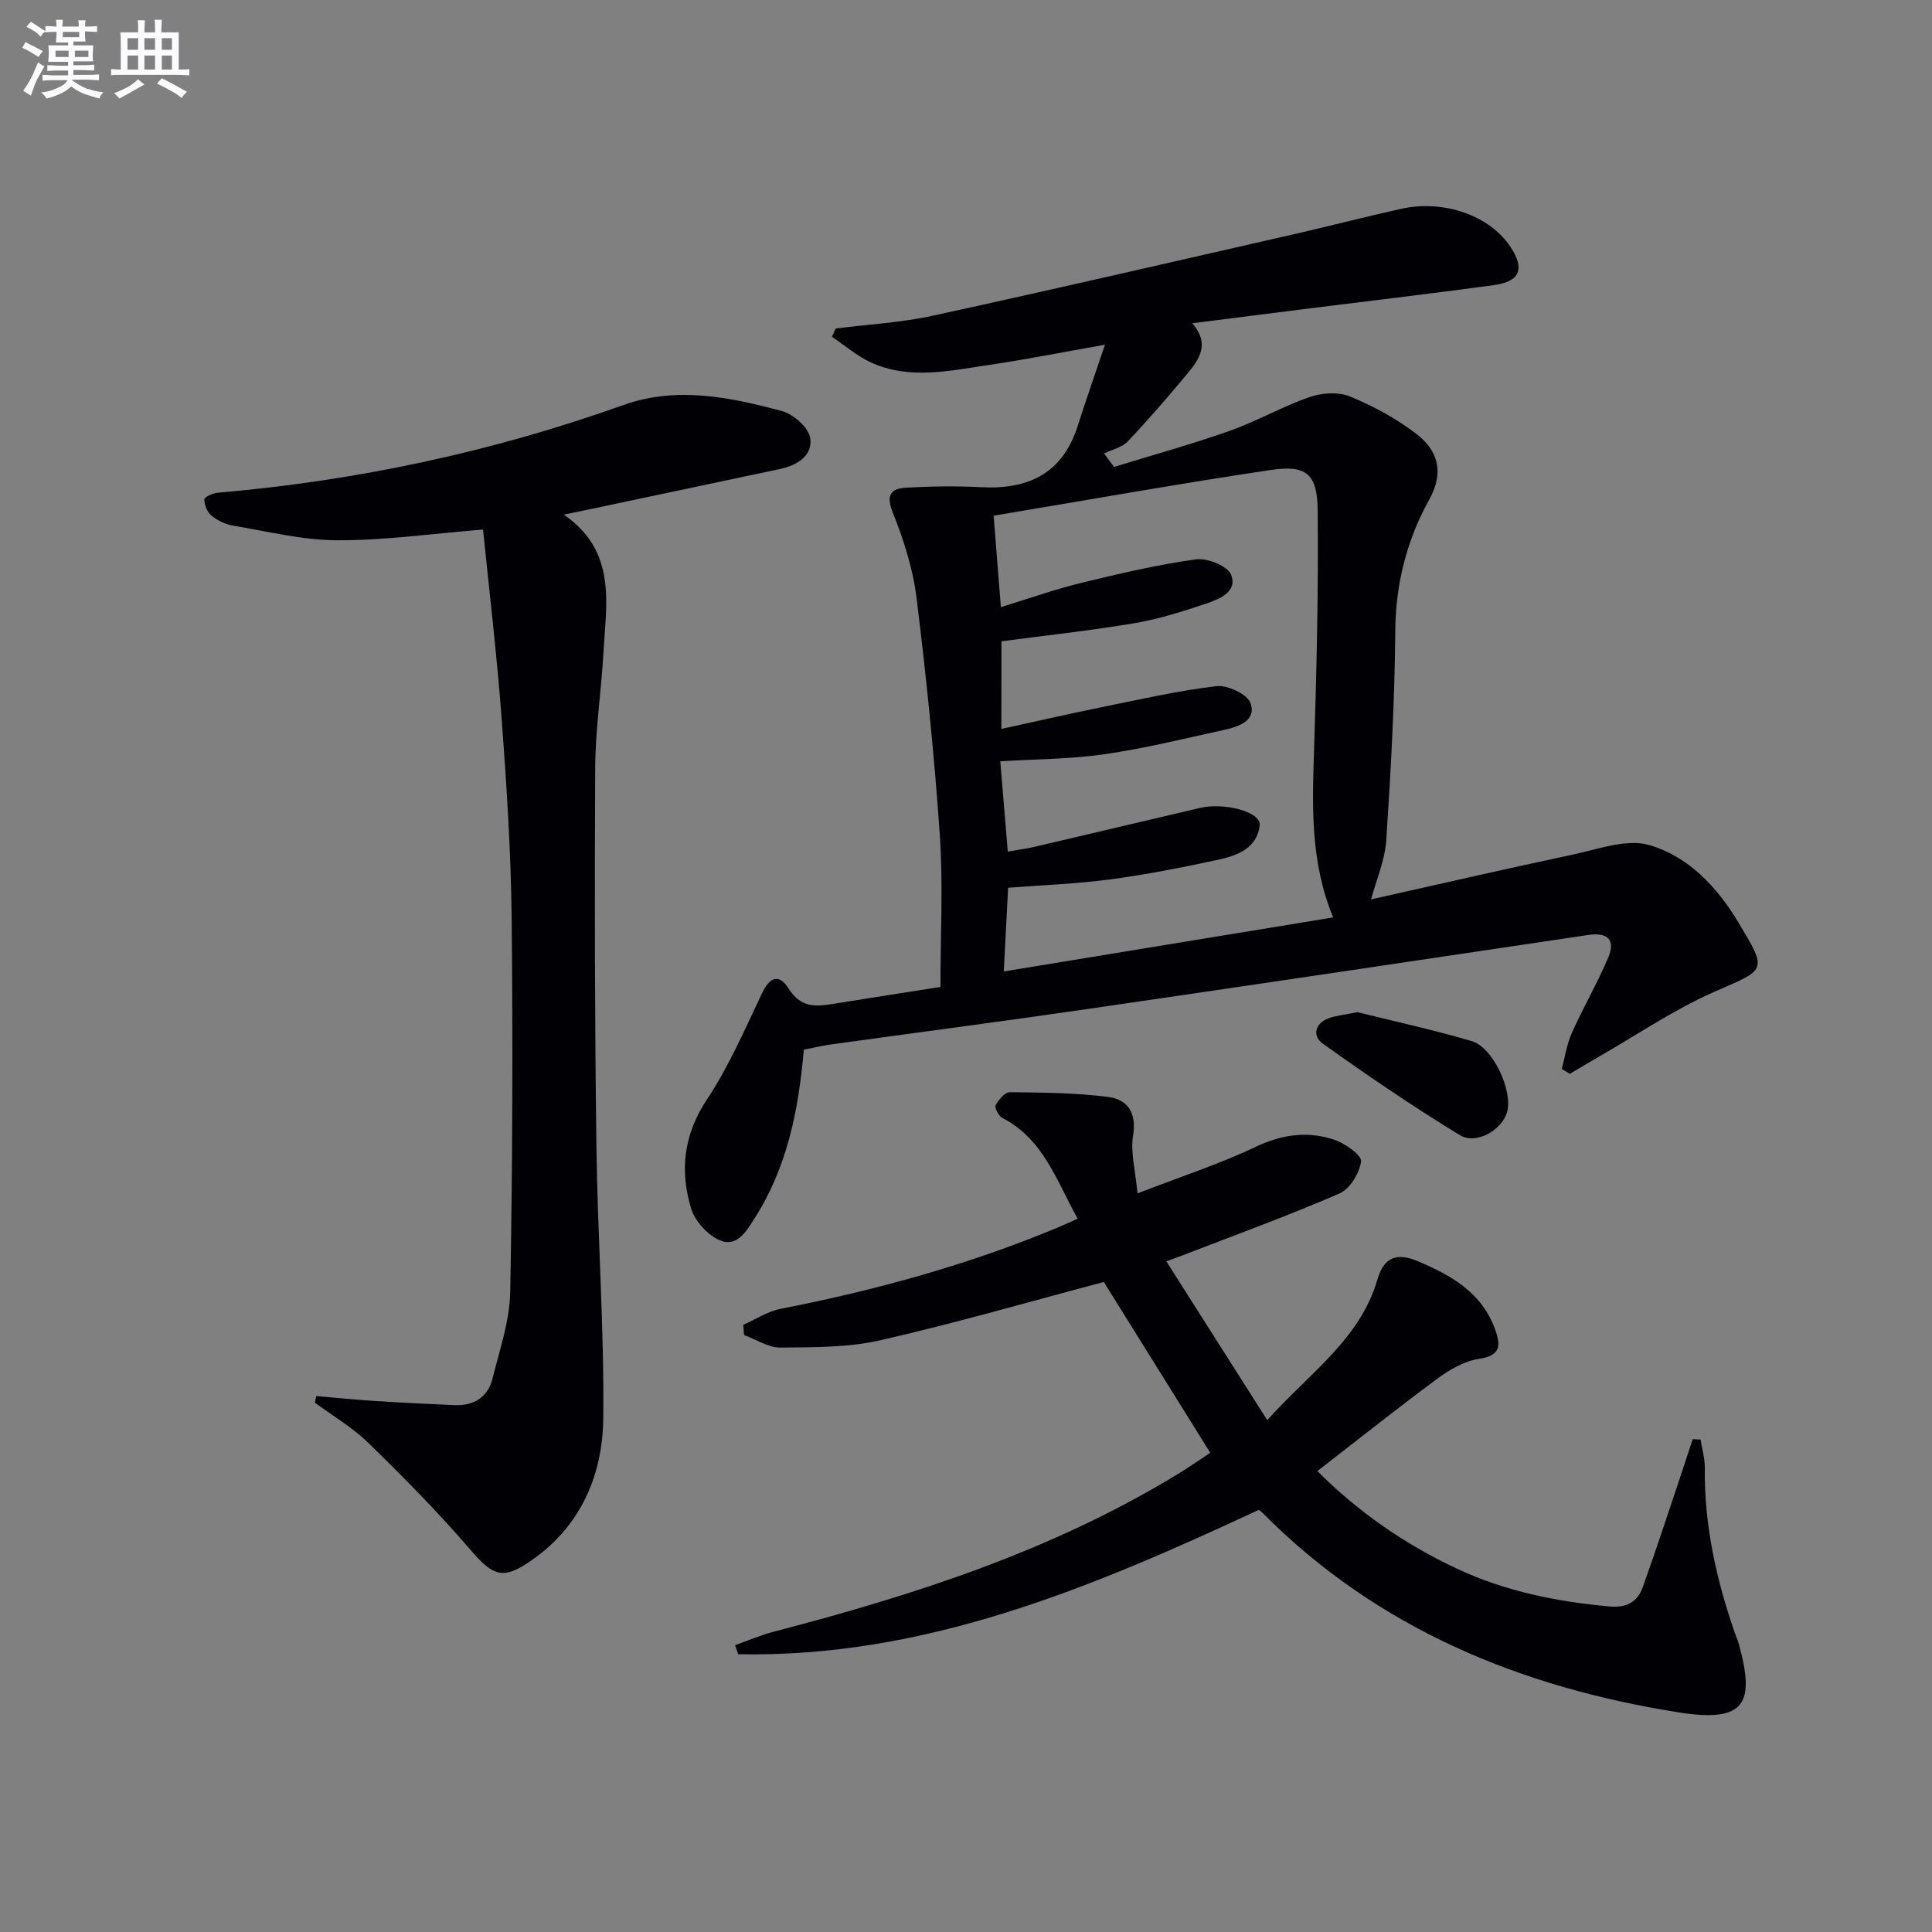 <svg enable-background="new 0 0 400 400" viewBox="0 0 400 400" xmlns="http://www.w3.org/2000/svg"><rect x="0" y="0" width="400" height="400" fill="#808080" stroke="none"/><g fill="#010105"><path d="m166.42 217.31c-1.08 12.6-3.46 24.39-10.18 34.91-1.74 2.73-3.68 6.1-7.24 4.56-2.48-1.08-5.08-3.9-5.88-6.48-2.42-7.89-1.61-15.37 3.27-22.71 4.53-6.81 7.81-14.46 11.35-21.89 1.62-3.4 3.51-4.25 5.6-.95 2.54 4.01 5.65 3.65 9.29 3.07 7.67-1.24 15.35-2.42 22.08-3.48 0-10.84.57-21.16-.13-31.4-1.12-16.4-2.8-32.77-4.81-49.08-.74-6-2.62-11.99-4.89-17.63-1.52-3.78-.48-5.09 2.85-5.27 5.14-.28 10.32-.36 15.46-.09 9.73.5 16.79-2.84 19.92-12.64 1.7-5.32 3.55-10.59 5.66-16.86-8.79 1.55-16.34 3.06-23.95 4.18-8.18 1.2-16.5 3.15-24.52-.52-2.89-1.32-5.38-3.51-8.05-5.3.26-.57.51-1.15.77-1.72 6.7-.85 13.5-1.21 20.07-2.64 25.11-5.47 50.15-11.26 75.2-16.97 7.27-1.66 14.49-3.54 21.77-5.16 8.92-1.98 18.41 1.4 22.69 7.91 2.97 4.51 1.97 7.14-3.44 7.88-13.33 1.81-26.69 3.38-40.03 5.05-7.23.91-14.47 1.84-22.43 2.85 3.8 4.37 1.33 7.6-1.17 10.61-3.93 4.73-7.96 9.39-12.19 13.85-1.19 1.26-3.25 1.69-4.91 2.5.69.93 1.39 1.86 2.08 2.78 7.99-2.46 16.07-4.69 23.94-7.47 5.62-1.99 10.87-5.03 16.5-6.98 2.55-.89 5.99-1.13 8.39-.14 4.86 2 9.63 4.58 13.79 7.78 4.21 3.23 5.9 7.69 2.64 13.55-4.61 8.29-6.96 17.37-7.04 27.16-.12 14.44-.91 28.89-1.86 43.31-.27 4.17-2.06 8.24-3.15 12.33 13.87-3.1 27.79-6.32 41.75-9.27 5.24-1.11 11.11-3.34 15.81-1.99 8.07 2.32 14.05 8.63 18.46 15.99 6.11 10.2 5.86 9.67-4.9 14.38-8.3 3.63-15.91 8.84-23.81 13.37-2.07 1.19-4.11 2.43-6.17 3.64-.55-.34-1.11-.67-1.66-1.01.67-2.5 1.04-5.13 2.08-7.46 2.36-5.27 5.29-10.3 7.54-15.62 1.53-3.62-.08-5.26-4.1-4.67-34.46 5.14-68.92 10.27-103.39 15.29-17.75 2.58-35.53 4.9-53.3 7.36-1.81.26-3.59.68-5.76 1.09zm40.9-66.39c7.03-1.53 13.58-3.04 20.17-4.38 8.09-1.64 16.16-3.5 24.33-4.48 2.3-.28 6.45 1.67 7.09 3.52 1.26 3.63-2.48 4.88-5.44 5.53-8.23 1.81-16.44 3.83-24.76 5.04-7 1.02-14.16 1.01-21.61 1.47.52 6.32 1.02 12.34 1.55 18.69 2.23-.39 3.86-.59 5.44-.96 11.47-2.68 22.92-5.4 34.38-8.08 5.13-1.2 12.64.88 12.34 3.57-.56 4.97-4.91 6.38-9.01 7.25-7.29 1.55-14.63 3.01-22.01 3.99-6.87.91-13.84 1.16-21.07 1.72-.3 5.75-.59 11.28-.9 17.33 22.68-3.72 45.19-7.41 68.19-11.19-4.76-11.6-4.32-23.02-3.95-34.53.53-16.58.92-33.18.75-49.77-.07-7.55-2.36-9.43-9.68-8.34-18.99 2.83-37.9 6.21-57.41 9.47.54 6.86.99 12.57 1.5 18.93 5.83-1.78 11.13-3.68 16.57-5 7.87-1.92 15.78-3.77 23.79-4.89 2.35-.33 6.55 1.33 7.29 3.15 1.43 3.51-2.36 5.07-5.13 6-4.86 1.63-9.8 3.21-14.83 4.06-9.12 1.54-18.33 2.53-27.57 3.75-.02 5.84-.02 11.45-.02 18.15z"/><path d="m260.6 312.61c-34.7 16.15-69.14 30.65-107.76 29.88-.22-.62-.43-1.25-.65-1.87 2.66-.94 5.26-2.08 7.98-2.79 29.18-7.59 57.72-16.8 83.68-32.64 2.39-1.46 4.69-3.07 6.72-4.41-7.44-11.94-14.7-23.58-22.04-35.36-15.14 4.01-30.57 8.49-46.22 12.06-6.7 1.53-13.82 1.45-20.75 1.52-2.49.02-5-1.68-7.51-2.6-.06-.7-.11-1.4-.17-2.1 2.55-1.13 4.99-2.77 7.66-3.3 19.77-3.87 39.1-9.17 57.71-16.96 1.21-.51 2.39-1.07 3.87-1.73-4.36-7.75-7.01-16.43-15.59-20.85-.77-.4-1.67-2.11-1.39-2.63.6-1.14 1.92-2.71 2.93-2.7 6.79.07 13.63.12 20.36.98 4.06.52 5.94 3.29 5.16 8.01-.56 3.41.47 7.08.91 11.96 8.97-3.47 16.97-6.07 24.5-9.65 5.5-2.61 10.83-3.3 16.35-1.42 2.19.75 5.61 3.19 5.44 4.45-.32 2.43-2.32 5.72-4.48 6.65-10.66 4.62-21.6 8.59-32.45 12.79-.75.29-1.5.55-3.38 1.25 6.96 10.96 13.66 21.51 20.89 32.88 8.83-9.87 19.21-16.72 22.83-29.18 1.33-4.57 4-5.57 8.37-3.72 6.85 2.9 13.19 6.44 15.95 14.04 1.23 3.39 1.22 5.5-3.35 6.18-2.98.44-5.99 2.18-8.49 4.02-8.28 6.12-16.34 12.55-24.93 19.2 8.58 8.58 18.18 15.19 28.92 20.22 10.04 4.7 20.72 6.84 31.7 7.82 3.34.3 5.65-.97 6.71-3.91 2.75-7.63 5.25-15.34 7.84-23.03.86-2.57 1.69-5.15 2.54-7.72.54.03 1.09.07 1.63.1.3 1.94.89 3.88.87 5.81-.14 11.8 2.36 23.1 6.2 34.17.27.79.63 1.54.85 2.34 3.41 12.4 1.27 16.33-12.45 14.16-32.65-5.17-62.33-17.29-86.14-41.28-.46-.45-1.02-.79-.82-.64z"/><path d="m100.01 109.64c-10.72.86-20.47 2.26-30.21 2.22-7.22-.03-14.44-1.84-21.63-3.05-1.57-.26-3.21-1.09-4.44-2.11-.86-.71-1.42-2.19-1.42-3.33 0-.47 1.79-1.27 2.81-1.36 28.76-2.48 56.74-8.44 83.95-18.15 11-3.93 22.03-1.65 32.8 1.24 2.38.64 5.52 3.39 5.87 5.56.58 3.63-2.65 5.68-6.25 6.44-12.66 2.67-25.32 5.36-37.98 8.04-1.91.4-3.81.79-6.77 1.41 11.01 7.63 8.77 18.33 8.2 28.53-.44 7.95-1.67 15.89-1.71 23.84-.14 26.11-.09 52.23.25 78.34.24 18.78 1.62 37.56 1.42 56.33-.12 11.64-4.51 22.15-14.59 29.28-6.21 4.39-8.17 3.54-13.1-2.21-6.57-7.66-13.71-14.86-20.94-21.92-3.28-3.2-7.35-5.58-11.07-8.33.09-.46.18-.92.27-1.37 4.07.35 8.13.76 12.2 1.02 5.47.35 10.95.62 16.43.86 3.99.17 6.9-1.63 7.87-5.51 1.48-5.94 3.56-11.95 3.67-17.96.47-25.77.56-51.55.29-77.33-.14-13.79-1.05-27.58-2.07-41.34-.97-13.05-2.53-26.05-3.85-39.14z"/><path d="m281.06 209.56c7.35 1.83 15.58 3.62 23.64 5.99 4.42 1.3 8.51 10.23 7.35 14.61-.99 3.72-6.37 6.95-9.82 4.85-9.71-5.92-19.12-12.35-28.38-18.95-2.19-1.56-1.64-4.26 1.37-5.29 1.54-.53 3.21-.68 5.84-1.21z"/></g><path d="m6.8 9.5c.6.3 1.3.7 2.1 1.1-.4.4-.7.8-.9 1.2-.7-.4-1.3-.8-1.8-1.1s-1.1-.6-1.6-.8c.2-.4.5-.8.7-1.2.4.2.8.5 1.5.8zm.9 6.9c-.3.6-.5 1.1-.7 1.7s-.4 1.1-.6 1.7c-.6-.4-1.1-.7-1.6-1 .7-1 1.2-1.8 1.5-2.4.3-.5.6-1.1.8-1.7.3-.6.5-1.2.8-1.8.3.3.8.6 1.3.8-.7 1.3-1.2 2.2-1.5 2.7zm.1-11c.4.3 1 .7 1.7 1.1-.5.2-.8.6-1.1 1.1-.5-.6-1-1-1.4-1.2s-.9-.6-1.5-.8c.2-.4.5-.7.9-1.1.5.3.9.6 1.4.9zm10.5 13c1 .4 2 .6 3.1.7-.4.4-.7.8-.8 1.3-.9-.2-1.9-.6-3-.9-1-.4-2-.9-2.8-1.6-.5.4-1.1.9-1.9 1.3s-1.9.9-3.3 1.2c-.1-.3-.5-.8-1.1-1.3 1 0 2.1-.3 3.2-.8 1.2-.5 1.9-1 2.3-1.7h-3.2c-.4 0-1 0-2 .1v-1.2c1 0 1.7.1 2 .1h3.3v-1h-2.3c-.2 0-.9 0-2 .1v-1.2c1.2 0 1.9.1 2 .1h2.3v-.8h-4.1c0-.7.1-1.2.1-1.6 0-.5 0-1.1-.1-1.8h4.1v-.6h-2.5c0-.6.1-1.1.1-1.6v-.6h-.5c-.4 0-1 0-1.8.1v-1.3c1.2 0 1.9.1 2.1.1h.2c0-.3 0-.8-.1-1.4h1.4c0 .6-.1 1-.1 1.4h3.4c0-.4 0-.8-.1-1.3h1.5c0 .4-.1.9-.1 1.3.7 0 1.5 0 2.5-.1v1.2c-1 0-1.8-.1-2.5-.1v.6c0 .3 0 .8.1 1.5h-2.5v.8h4.1c0 .7-.1 1.3-.1 1.8s0 1 .1 1.5h-4.1v.8h1.4c.8 0 1.8 0 2.9-.1v1.2c-1 0-1.9-.1-2.8-.1h-1.5v1h3.2c.3 0 1 0 2.1-.1v1.2c-1.1 0-1.8-.1-2.1-.1h-3.4l-.1.1c1.4 1 2.4 1.5 3.4 1.9zm-4.1-6.6v-1.3h-2.7v1.3zm2.2-4.1v-1.1h-3.4v1.1zm1.9 4.1v-1.3h-2.8v1.3z" fill="#fbfafc"/><path d="m37 6.7v2.3 5.4c1 0 1.8 0 2.2-.1v1.3c-.6 0-1.5-.1-2.5-.1h-11.9c-.7 0-1.3 0-1.8.1v-1.3c.5 0 1.1.1 2 .1v-5.2c0-1 0-1.8-.1-2.5h3.7c0-1.3 0-2.1-.1-2.5h1.5c0 .4-.1 1.3-.1 2.5h2.2c0-1.2 0-2.1-.1-2.6h1.5c0 .4-.1 1.3-.1 2.6zm-12.3 13.7c-.3-.4-.7-.8-1.1-1.1 1.1-.4 2.1-.9 2.9-1.3.8-.5 1.5-1 2.1-1.6.4.4.9.8 1.3 1.1-2.5 1.4-4.2 2.4-5.2 2.9zm3.9-10.1v-2.4h-2.2v2.4zm0 4.1v-2.9h-2.2v2.9zm3.5-4.1v-2.4h-2.2v2.4zm0 4.1v-2.9h-2.2v2.9zm.4 2.9 1-1.1c.6.3 1.4.7 2.5 1.3s2 1.1 2.7 1.5c-.4.4-.8.8-1.1 1.3-.8-.8-2.5-1.7-5.1-3zm3.1-7v-2.4h-2.1v2.4zm0 4.1v-2.9h-2.1v2.9z" fill="#fbfafc"/></svg>